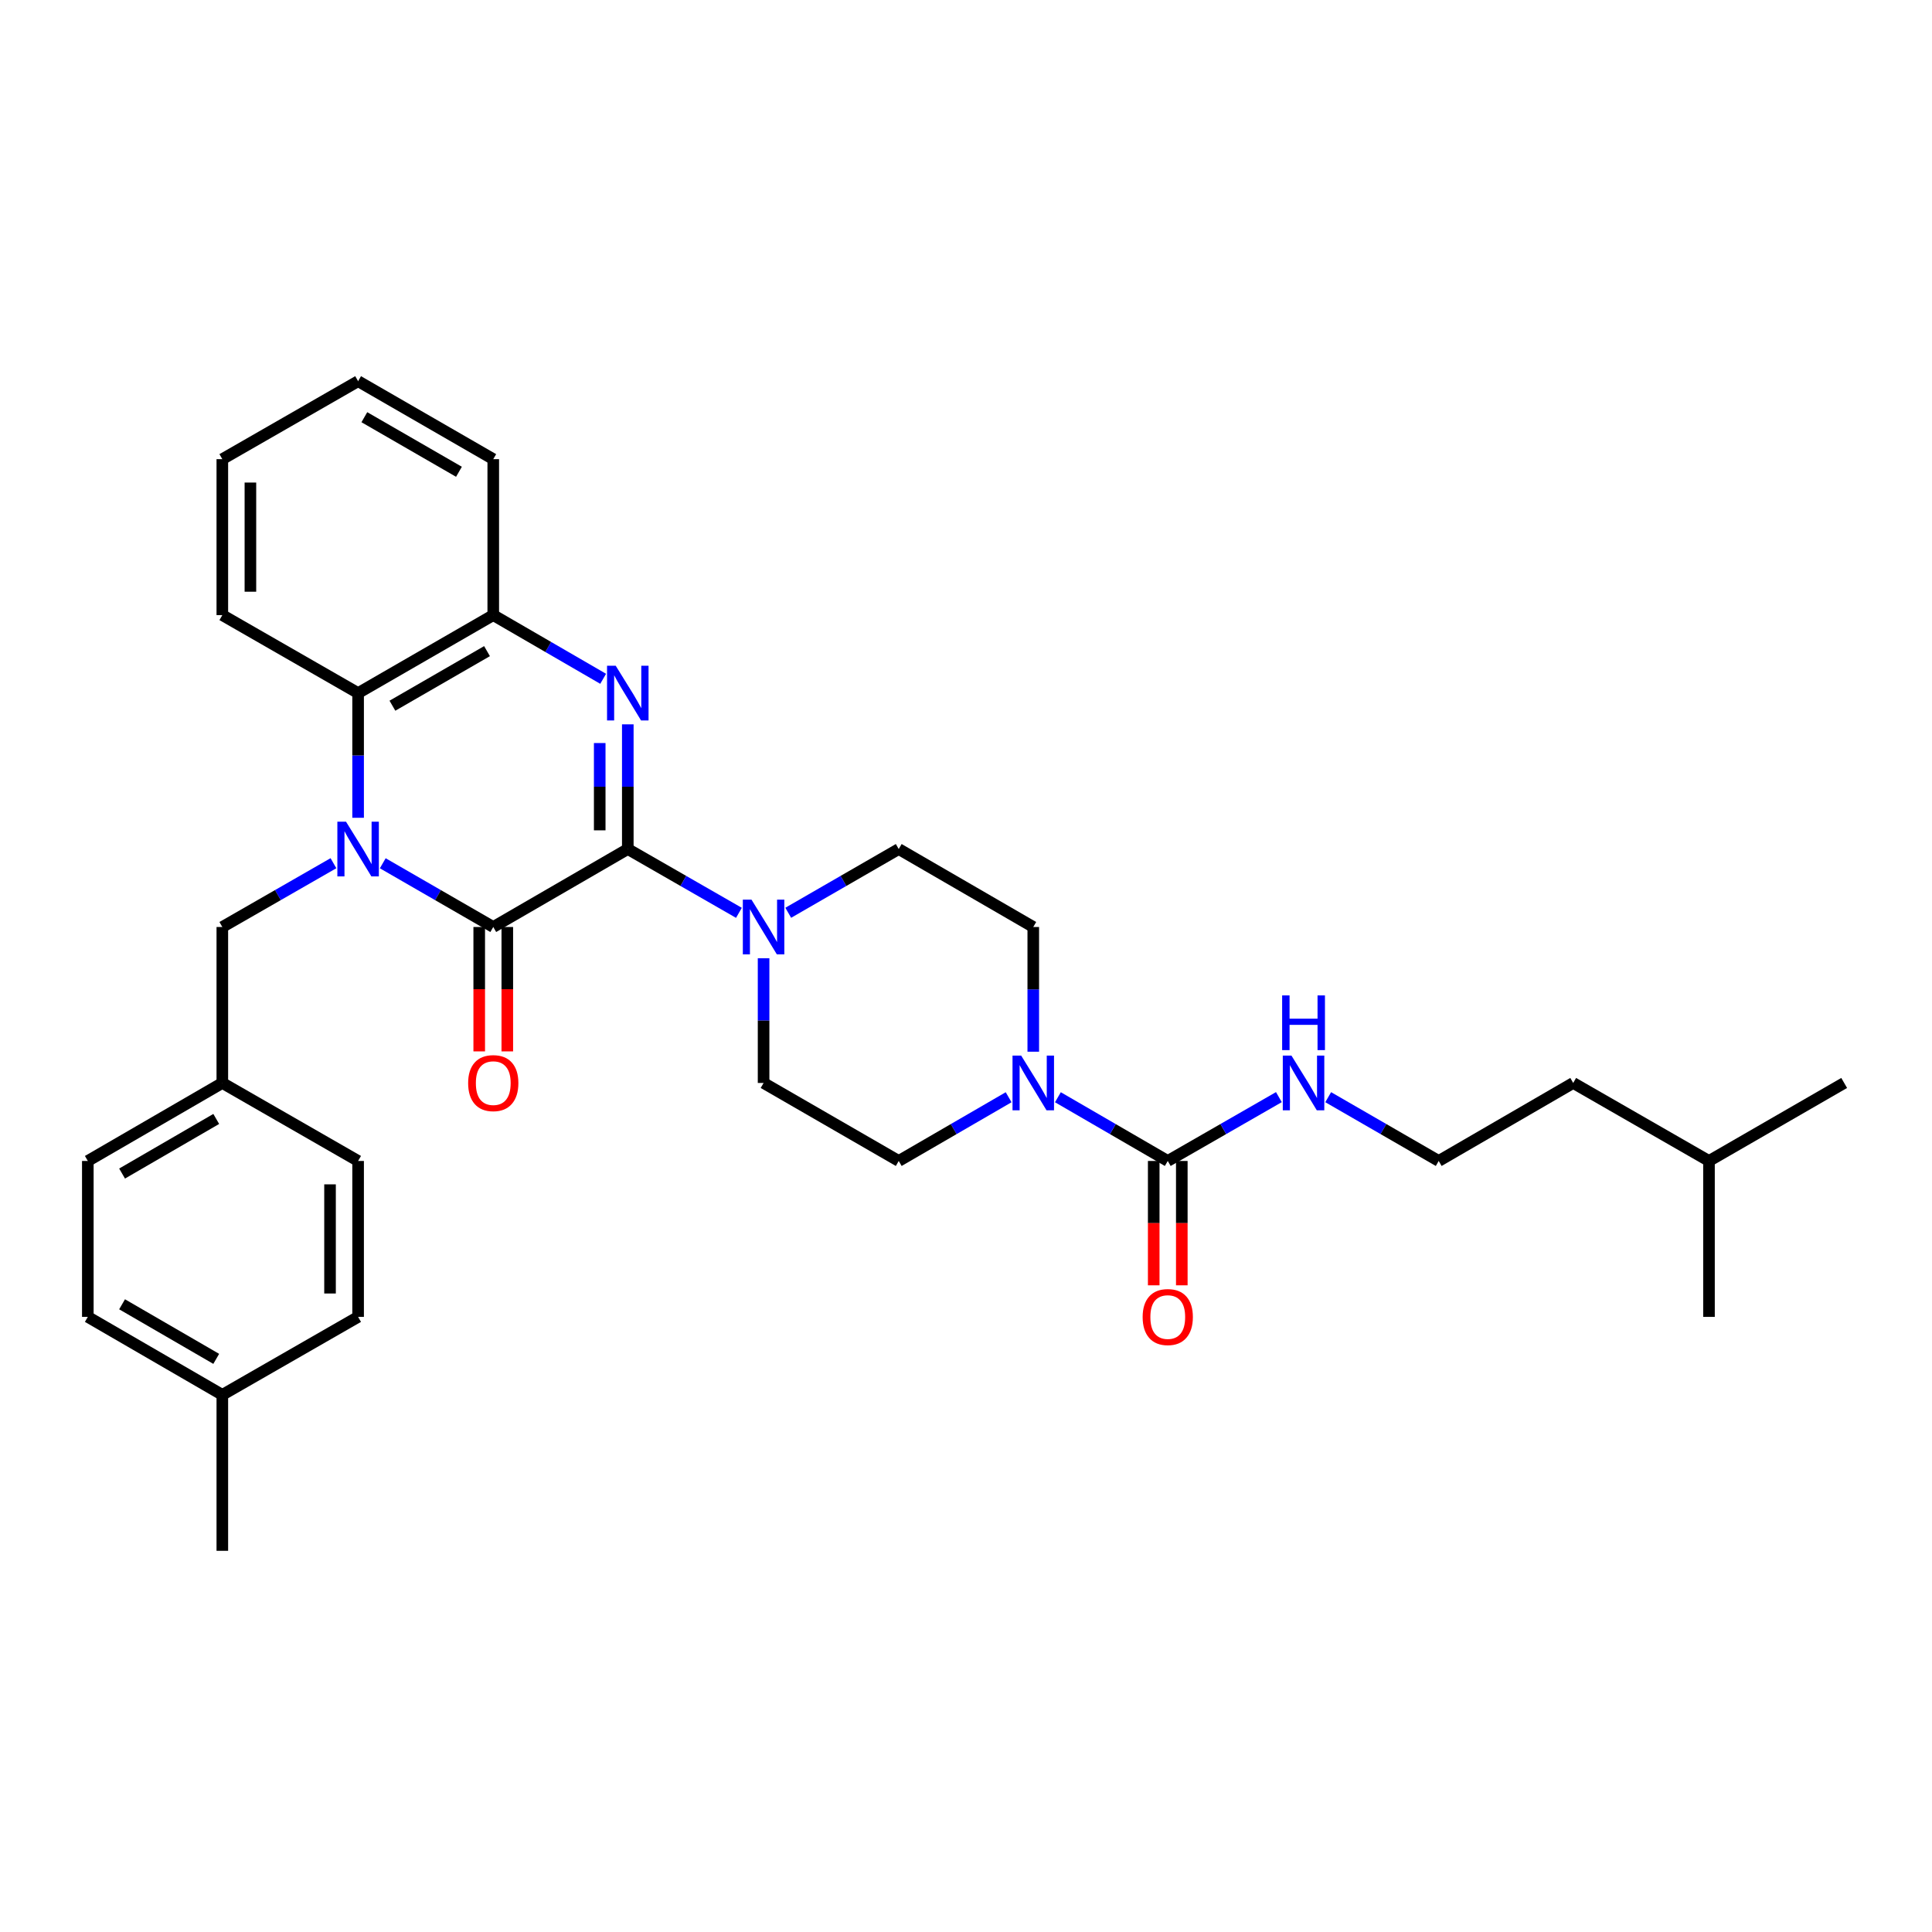 <?xml version='1.0' encoding='iso-8859-1'?>
<svg version='1.1' baseProfile='full'
              xmlns='http://www.w3.org/2000/svg'
                      xmlns:rdkit='http://www.rdkit.org/xml'
                      xmlns:xlink='http://www.w3.org/1999/xlink'
                  xml:space='preserve'
width='1000px' height='1000px' viewBox='0 0 1000 1000'>
<!-- END OF HEADER -->
<rect style='opacity:1.0;fill:#FFFFFF;stroke:none' width='1000' height='1000' x='0' y='0'> </rect>
<path class='bond-1' d='M 198.117,446.823 L 226.714,463.318' style='fill:none;fill-rule:evenodd;stroke:#0000FF;stroke-width:6px;stroke-linecap:butt;stroke-linejoin:miter;stroke-opacity:1' />
<path class='bond-1' d='M 226.714,463.318 L 255.31,479.813' style='fill:none;fill-rule:evenodd;stroke:#000000;stroke-width:6px;stroke-linecap:butt;stroke-linejoin:miter;stroke-opacity:1' />
<path class='bond-4' d='M 185.358,423.285 L 185.358,391.013' style='fill:none;fill-rule:evenodd;stroke:#0000FF;stroke-width:6px;stroke-linecap:butt;stroke-linejoin:miter;stroke-opacity:1' />
<path class='bond-4' d='M 185.358,391.013 L 185.358,358.74' style='fill:none;fill-rule:evenodd;stroke:#000000;stroke-width:6px;stroke-linecap:butt;stroke-linejoin:miter;stroke-opacity:1' />
<path class='bond-8' d='M 172.592,446.792 L 143.834,463.303' style='fill:none;fill-rule:evenodd;stroke:#0000FF;stroke-width:6px;stroke-linecap:butt;stroke-linejoin:miter;stroke-opacity:1' />
<path class='bond-8' d='M 143.834,463.303 L 115.075,479.813' style='fill:none;fill-rule:evenodd;stroke:#000000;stroke-width:6px;stroke-linecap:butt;stroke-linejoin:miter;stroke-opacity:1' />
<path class='bond-0' d='M 324.947,439.463 L 255.31,479.813' style='fill:none;fill-rule:evenodd;stroke:#000000;stroke-width:6px;stroke-linecap:butt;stroke-linejoin:miter;stroke-opacity:1' />
<path class='bond-3' d='M 324.947,439.463 L 353.705,455.974' style='fill:none;fill-rule:evenodd;stroke:#000000;stroke-width:6px;stroke-linecap:butt;stroke-linejoin:miter;stroke-opacity:1' />
<path class='bond-3' d='M 353.705,455.974 L 382.464,472.484' style='fill:none;fill-rule:evenodd;stroke:#0000FF;stroke-width:6px;stroke-linecap:butt;stroke-linejoin:miter;stroke-opacity:1' />
<path class='bond-32' d='M 324.947,439.463 L 324.947,407.191' style='fill:none;fill-rule:evenodd;stroke:#000000;stroke-width:6px;stroke-linecap:butt;stroke-linejoin:miter;stroke-opacity:1' />
<path class='bond-32' d='M 324.947,407.191 L 324.947,374.918' style='fill:none;fill-rule:evenodd;stroke:#0000FF;stroke-width:6px;stroke-linecap:butt;stroke-linejoin:miter;stroke-opacity:1' />
<path class='bond-32' d='M 310.412,429.782 L 310.412,407.191' style='fill:none;fill-rule:evenodd;stroke:#000000;stroke-width:6px;stroke-linecap:butt;stroke-linejoin:miter;stroke-opacity:1' />
<path class='bond-32' d='M 310.412,407.191 L 310.412,384.6' style='fill:none;fill-rule:evenodd;stroke:#0000FF;stroke-width:6px;stroke-linecap:butt;stroke-linejoin:miter;stroke-opacity:1' />
<path class='bond-9' d='M 248.043,479.813 L 248.043,512.006' style='fill:none;fill-rule:evenodd;stroke:#000000;stroke-width:6px;stroke-linecap:butt;stroke-linejoin:miter;stroke-opacity:1' />
<path class='bond-9' d='M 248.043,512.006 L 248.043,544.199' style='fill:none;fill-rule:evenodd;stroke:#FF0000;stroke-width:6px;stroke-linecap:butt;stroke-linejoin:miter;stroke-opacity:1' />
<path class='bond-9' d='M 262.577,479.813 L 262.577,512.006' style='fill:none;fill-rule:evenodd;stroke:#000000;stroke-width:6px;stroke-linecap:butt;stroke-linejoin:miter;stroke-opacity:1' />
<path class='bond-9' d='M 262.577,512.006 L 262.577,544.199' style='fill:none;fill-rule:evenodd;stroke:#FF0000;stroke-width:6px;stroke-linecap:butt;stroke-linejoin:miter;stroke-opacity:1' />
<path class='bond-2' d='M 312.195,351.349 L 283.752,334.866' style='fill:none;fill-rule:evenodd;stroke:#0000FF;stroke-width:6px;stroke-linecap:butt;stroke-linejoin:miter;stroke-opacity:1' />
<path class='bond-2' d='M 283.752,334.866 L 255.31,318.382' style='fill:none;fill-rule:evenodd;stroke:#000000;stroke-width:6px;stroke-linecap:butt;stroke-linejoin:miter;stroke-opacity:1' />
<path class='bond-10' d='M 407.989,472.453 L 436.585,455.958' style='fill:none;fill-rule:evenodd;stroke:#0000FF;stroke-width:6px;stroke-linecap:butt;stroke-linejoin:miter;stroke-opacity:1' />
<path class='bond-10' d='M 436.585,455.958 L 465.182,439.463' style='fill:none;fill-rule:evenodd;stroke:#000000;stroke-width:6px;stroke-linecap:butt;stroke-linejoin:miter;stroke-opacity:1' />
<path class='bond-11' d='M 395.23,495.991 L 395.23,528.264' style='fill:none;fill-rule:evenodd;stroke:#0000FF;stroke-width:6px;stroke-linecap:butt;stroke-linejoin:miter;stroke-opacity:1' />
<path class='bond-11' d='M 395.23,528.264 L 395.23,560.537' style='fill:none;fill-rule:evenodd;stroke:#000000;stroke-width:6px;stroke-linecap:butt;stroke-linejoin:miter;stroke-opacity:1' />
<path class='bond-6' d='M 185.358,358.74 L 255.31,318.382' style='fill:none;fill-rule:evenodd;stroke:#000000;stroke-width:6px;stroke-linecap:butt;stroke-linejoin:miter;stroke-opacity:1' />
<path class='bond-6' d='M 203.114,365.276 L 252.081,337.025' style='fill:none;fill-rule:evenodd;stroke:#000000;stroke-width:6px;stroke-linecap:butt;stroke-linejoin:miter;stroke-opacity:1' />
<path class='bond-23' d='M 185.358,358.74 L 115.075,318.382' style='fill:none;fill-rule:evenodd;stroke:#000000;stroke-width:6px;stroke-linecap:butt;stroke-linejoin:miter;stroke-opacity:1' />
<path class='bond-5' d='M 604.431,600.911 L 576.001,584.421' style='fill:none;fill-rule:evenodd;stroke:#000000;stroke-width:6px;stroke-linecap:butt;stroke-linejoin:miter;stroke-opacity:1' />
<path class='bond-5' d='M 576.001,584.421 L 547.57,567.932' style='fill:none;fill-rule:evenodd;stroke:#0000FF;stroke-width:6px;stroke-linecap:butt;stroke-linejoin:miter;stroke-opacity:1' />
<path class='bond-14' d='M 597.164,600.911 L 597.164,633.095' style='fill:none;fill-rule:evenodd;stroke:#000000;stroke-width:6px;stroke-linecap:butt;stroke-linejoin:miter;stroke-opacity:1' />
<path class='bond-14' d='M 597.164,633.095 L 597.164,665.28' style='fill:none;fill-rule:evenodd;stroke:#FF0000;stroke-width:6px;stroke-linecap:butt;stroke-linejoin:miter;stroke-opacity:1' />
<path class='bond-14' d='M 611.698,600.911 L 611.698,633.095' style='fill:none;fill-rule:evenodd;stroke:#000000;stroke-width:6px;stroke-linecap:butt;stroke-linejoin:miter;stroke-opacity:1' />
<path class='bond-14' d='M 611.698,633.095 L 611.698,665.28' style='fill:none;fill-rule:evenodd;stroke:#FF0000;stroke-width:6px;stroke-linecap:butt;stroke-linejoin:miter;stroke-opacity:1' />
<path class='bond-15' d='M 604.431,600.911 L 633.189,584.39' style='fill:none;fill-rule:evenodd;stroke:#000000;stroke-width:6px;stroke-linecap:butt;stroke-linejoin:miter;stroke-opacity:1' />
<path class='bond-15' d='M 633.189,584.39 L 661.948,567.87' style='fill:none;fill-rule:evenodd;stroke:#0000FF;stroke-width:6px;stroke-linecap:butt;stroke-linejoin:miter;stroke-opacity:1' />
<path class='bond-24' d='M 255.31,318.382 L 255.31,237.659' style='fill:none;fill-rule:evenodd;stroke:#000000;stroke-width:6px;stroke-linecap:butt;stroke-linejoin:miter;stroke-opacity:1' />
<path class='bond-7' d='M 522.066,567.93 L 493.624,584.42' style='fill:none;fill-rule:evenodd;stroke:#0000FF;stroke-width:6px;stroke-linecap:butt;stroke-linejoin:miter;stroke-opacity:1' />
<path class='bond-7' d='M 493.624,584.42 L 465.182,600.911' style='fill:none;fill-rule:evenodd;stroke:#000000;stroke-width:6px;stroke-linecap:butt;stroke-linejoin:miter;stroke-opacity:1' />
<path class='bond-35' d='M 534.818,544.359 L 534.818,512.086' style='fill:none;fill-rule:evenodd;stroke:#0000FF;stroke-width:6px;stroke-linecap:butt;stroke-linejoin:miter;stroke-opacity:1' />
<path class='bond-35' d='M 534.818,512.086 L 534.818,479.813' style='fill:none;fill-rule:evenodd;stroke:#000000;stroke-width:6px;stroke-linecap:butt;stroke-linejoin:miter;stroke-opacity:1' />
<path class='bond-16' d='M 115.075,479.813 L 115.075,560.537' style='fill:none;fill-rule:evenodd;stroke:#000000;stroke-width:6px;stroke-linecap:butt;stroke-linejoin:miter;stroke-opacity:1' />
<path class='bond-13' d='M 465.182,439.463 L 534.818,479.813' style='fill:none;fill-rule:evenodd;stroke:#000000;stroke-width:6px;stroke-linecap:butt;stroke-linejoin:miter;stroke-opacity:1' />
<path class='bond-12' d='M 395.23,560.537 L 465.182,600.911' style='fill:none;fill-rule:evenodd;stroke:#000000;stroke-width:6px;stroke-linecap:butt;stroke-linejoin:miter;stroke-opacity:1' />
<path class='bond-22' d='M 687.473,567.9 L 716.074,584.405' style='fill:none;fill-rule:evenodd;stroke:#0000FF;stroke-width:6px;stroke-linecap:butt;stroke-linejoin:miter;stroke-opacity:1' />
<path class='bond-22' d='M 716.074,584.405 L 744.674,600.911' style='fill:none;fill-rule:evenodd;stroke:#000000;stroke-width:6px;stroke-linecap:butt;stroke-linejoin:miter;stroke-opacity:1' />
<path class='bond-18' d='M 115.075,560.537 L 185.358,600.911' style='fill:none;fill-rule:evenodd;stroke:#000000;stroke-width:6px;stroke-linecap:butt;stroke-linejoin:miter;stroke-opacity:1' />
<path class='bond-19' d='M 115.075,560.537 L 45.455,600.911' style='fill:none;fill-rule:evenodd;stroke:#000000;stroke-width:6px;stroke-linecap:butt;stroke-linejoin:miter;stroke-opacity:1' />
<path class='bond-19' d='M 111.924,579.166 L 63.189,607.428' style='fill:none;fill-rule:evenodd;stroke:#000000;stroke-width:6px;stroke-linecap:butt;stroke-linejoin:miter;stroke-opacity:1' />
<path class='bond-17' d='M 115.075,721.976 L 45.455,681.618' style='fill:none;fill-rule:evenodd;stroke:#000000;stroke-width:6px;stroke-linecap:butt;stroke-linejoin:miter;stroke-opacity:1' />
<path class='bond-17' d='M 111.921,703.347 L 63.187,675.097' style='fill:none;fill-rule:evenodd;stroke:#000000;stroke-width:6px;stroke-linecap:butt;stroke-linejoin:miter;stroke-opacity:1' />
<path class='bond-26' d='M 115.075,721.976 L 115.075,802.699' style='fill:none;fill-rule:evenodd;stroke:#000000;stroke-width:6px;stroke-linecap:butt;stroke-linejoin:miter;stroke-opacity:1' />
<path class='bond-33' d='M 115.075,721.976 L 185.358,681.618' style='fill:none;fill-rule:evenodd;stroke:#000000;stroke-width:6px;stroke-linecap:butt;stroke-linejoin:miter;stroke-opacity:1' />
<path class='bond-21' d='M 185.358,600.911 L 185.358,681.618' style='fill:none;fill-rule:evenodd;stroke:#000000;stroke-width:6px;stroke-linecap:butt;stroke-linejoin:miter;stroke-opacity:1' />
<path class='bond-21' d='M 170.824,613.017 L 170.824,669.512' style='fill:none;fill-rule:evenodd;stroke:#000000;stroke-width:6px;stroke-linecap:butt;stroke-linejoin:miter;stroke-opacity:1' />
<path class='bond-20' d='M 45.455,600.911 L 45.455,681.618' style='fill:none;fill-rule:evenodd;stroke:#000000;stroke-width:6px;stroke-linecap:butt;stroke-linejoin:miter;stroke-opacity:1' />
<path class='bond-25' d='M 744.674,600.911 L 814.287,560.537' style='fill:none;fill-rule:evenodd;stroke:#000000;stroke-width:6px;stroke-linecap:butt;stroke-linejoin:miter;stroke-opacity:1' />
<path class='bond-28' d='M 115.075,318.382 L 115.075,237.659' style='fill:none;fill-rule:evenodd;stroke:#000000;stroke-width:6px;stroke-linecap:butt;stroke-linejoin:miter;stroke-opacity:1' />
<path class='bond-28' d='M 129.61,306.274 L 129.61,249.767' style='fill:none;fill-rule:evenodd;stroke:#000000;stroke-width:6px;stroke-linecap:butt;stroke-linejoin:miter;stroke-opacity:1' />
<path class='bond-34' d='M 255.31,237.659 L 185.358,197.301' style='fill:none;fill-rule:evenodd;stroke:#000000;stroke-width:6px;stroke-linecap:butt;stroke-linejoin:miter;stroke-opacity:1' />
<path class='bond-34' d='M 237.554,244.194 L 188.588,215.944' style='fill:none;fill-rule:evenodd;stroke:#000000;stroke-width:6px;stroke-linecap:butt;stroke-linejoin:miter;stroke-opacity:1' />
<path class='bond-27' d='M 814.287,560.537 L 884.569,600.911' style='fill:none;fill-rule:evenodd;stroke:#000000;stroke-width:6px;stroke-linecap:butt;stroke-linejoin:miter;stroke-opacity:1' />
<path class='bond-29' d='M 884.569,600.911 L 884.569,681.618' style='fill:none;fill-rule:evenodd;stroke:#000000;stroke-width:6px;stroke-linecap:butt;stroke-linejoin:miter;stroke-opacity:1' />
<path class='bond-30' d='M 884.569,600.911 L 954.545,560.537' style='fill:none;fill-rule:evenodd;stroke:#000000;stroke-width:6px;stroke-linecap:butt;stroke-linejoin:miter;stroke-opacity:1' />
<path class='bond-31' d='M 115.075,237.659 L 185.358,197.301' style='fill:none;fill-rule:evenodd;stroke:#000000;stroke-width:6px;stroke-linecap:butt;stroke-linejoin:miter;stroke-opacity:1' />
<path  class='atom-0' d='M 179.098 425.303
L 188.378 440.303
Q 189.298 441.783, 190.778 444.463
Q 192.258 447.143, 192.338 447.303
L 192.338 425.303
L 196.098 425.303
L 196.098 453.623
L 192.218 453.623
L 182.258 437.223
Q 181.098 435.303, 179.858 433.103
Q 178.658 430.903, 178.298 430.223
L 178.298 453.623
L 174.618 453.623
L 174.618 425.303
L 179.098 425.303
' fill='#0000FF'/>
<path  class='atom-3' d='M 318.687 344.58
L 327.967 359.58
Q 328.887 361.06, 330.367 363.74
Q 331.847 366.42, 331.927 366.58
L 331.927 344.58
L 335.687 344.58
L 335.687 372.9
L 331.807 372.9
L 321.847 356.5
Q 320.687 354.58, 319.447 352.38
Q 318.247 350.18, 317.887 349.5
L 317.887 372.9
L 314.207 372.9
L 314.207 344.58
L 318.687 344.58
' fill='#0000FF'/>
<path  class='atom-4' d='M 388.97 465.653
L 398.25 480.653
Q 399.17 482.133, 400.65 484.813
Q 402.13 487.493, 402.21 487.653
L 402.21 465.653
L 405.97 465.653
L 405.97 493.973
L 402.09 493.973
L 392.13 477.573
Q 390.97 475.653, 389.73 473.453
Q 388.53 471.253, 388.17 470.573
L 388.17 493.973
L 384.49 493.973
L 384.49 465.653
L 388.97 465.653
' fill='#0000FF'/>
<path  class='atom-8' d='M 528.558 546.377
L 537.838 561.377
Q 538.758 562.857, 540.238 565.537
Q 541.718 568.217, 541.798 568.377
L 541.798 546.377
L 545.558 546.377
L 545.558 574.697
L 541.678 574.697
L 531.718 558.297
Q 530.558 556.377, 529.318 554.177
Q 528.118 551.977, 527.758 551.297
L 527.758 574.697
L 524.078 574.697
L 524.078 546.377
L 528.558 546.377
' fill='#0000FF'/>
<path  class='atom-10' d='M 242.31 560.617
Q 242.31 553.817, 245.67 550.017
Q 249.03 546.217, 255.31 546.217
Q 261.59 546.217, 264.95 550.017
Q 268.31 553.817, 268.31 560.617
Q 268.31 567.497, 264.91 571.417
Q 261.51 575.297, 255.31 575.297
Q 249.07 575.297, 245.67 571.417
Q 242.31 567.537, 242.31 560.617
M 255.31 572.097
Q 259.63 572.097, 261.95 569.217
Q 264.31 566.297, 264.31 560.617
Q 264.31 555.057, 261.95 552.257
Q 259.63 549.417, 255.31 549.417
Q 250.99 549.417, 248.63 552.217
Q 246.31 555.017, 246.31 560.617
Q 246.31 566.337, 248.63 569.217
Q 250.99 572.097, 255.31 572.097
' fill='#FF0000'/>
<path  class='atom-15' d='M 591.431 681.698
Q 591.431 674.898, 594.791 671.098
Q 598.151 667.298, 604.431 667.298
Q 610.711 667.298, 614.071 671.098
Q 617.431 674.898, 617.431 681.698
Q 617.431 688.578, 614.031 692.498
Q 610.631 696.378, 604.431 696.378
Q 598.191 696.378, 594.791 692.498
Q 591.431 688.618, 591.431 681.698
M 604.431 693.178
Q 608.751 693.178, 611.071 690.298
Q 613.431 687.378, 613.431 681.698
Q 613.431 676.138, 611.071 673.338
Q 608.751 670.498, 604.431 670.498
Q 600.111 670.498, 597.751 673.298
Q 595.431 676.098, 595.431 681.698
Q 595.431 687.418, 597.751 690.298
Q 600.111 693.178, 604.431 693.178
' fill='#FF0000'/>
<path  class='atom-16' d='M 668.454 546.377
L 677.734 561.377
Q 678.654 562.857, 680.134 565.537
Q 681.614 568.217, 681.694 568.377
L 681.694 546.377
L 685.454 546.377
L 685.454 574.697
L 681.574 574.697
L 671.614 558.297
Q 670.454 556.377, 669.214 554.177
Q 668.014 551.977, 667.654 551.297
L 667.654 574.697
L 663.974 574.697
L 663.974 546.377
L 668.454 546.377
' fill='#0000FF'/>
<path  class='atom-16' d='M 663.634 515.225
L 667.474 515.225
L 667.474 527.265
L 681.954 527.265
L 681.954 515.225
L 685.794 515.225
L 685.794 543.545
L 681.954 543.545
L 681.954 530.465
L 667.474 530.465
L 667.474 543.545
L 663.634 543.545
L 663.634 515.225
' fill='#0000FF'/>
</svg>
